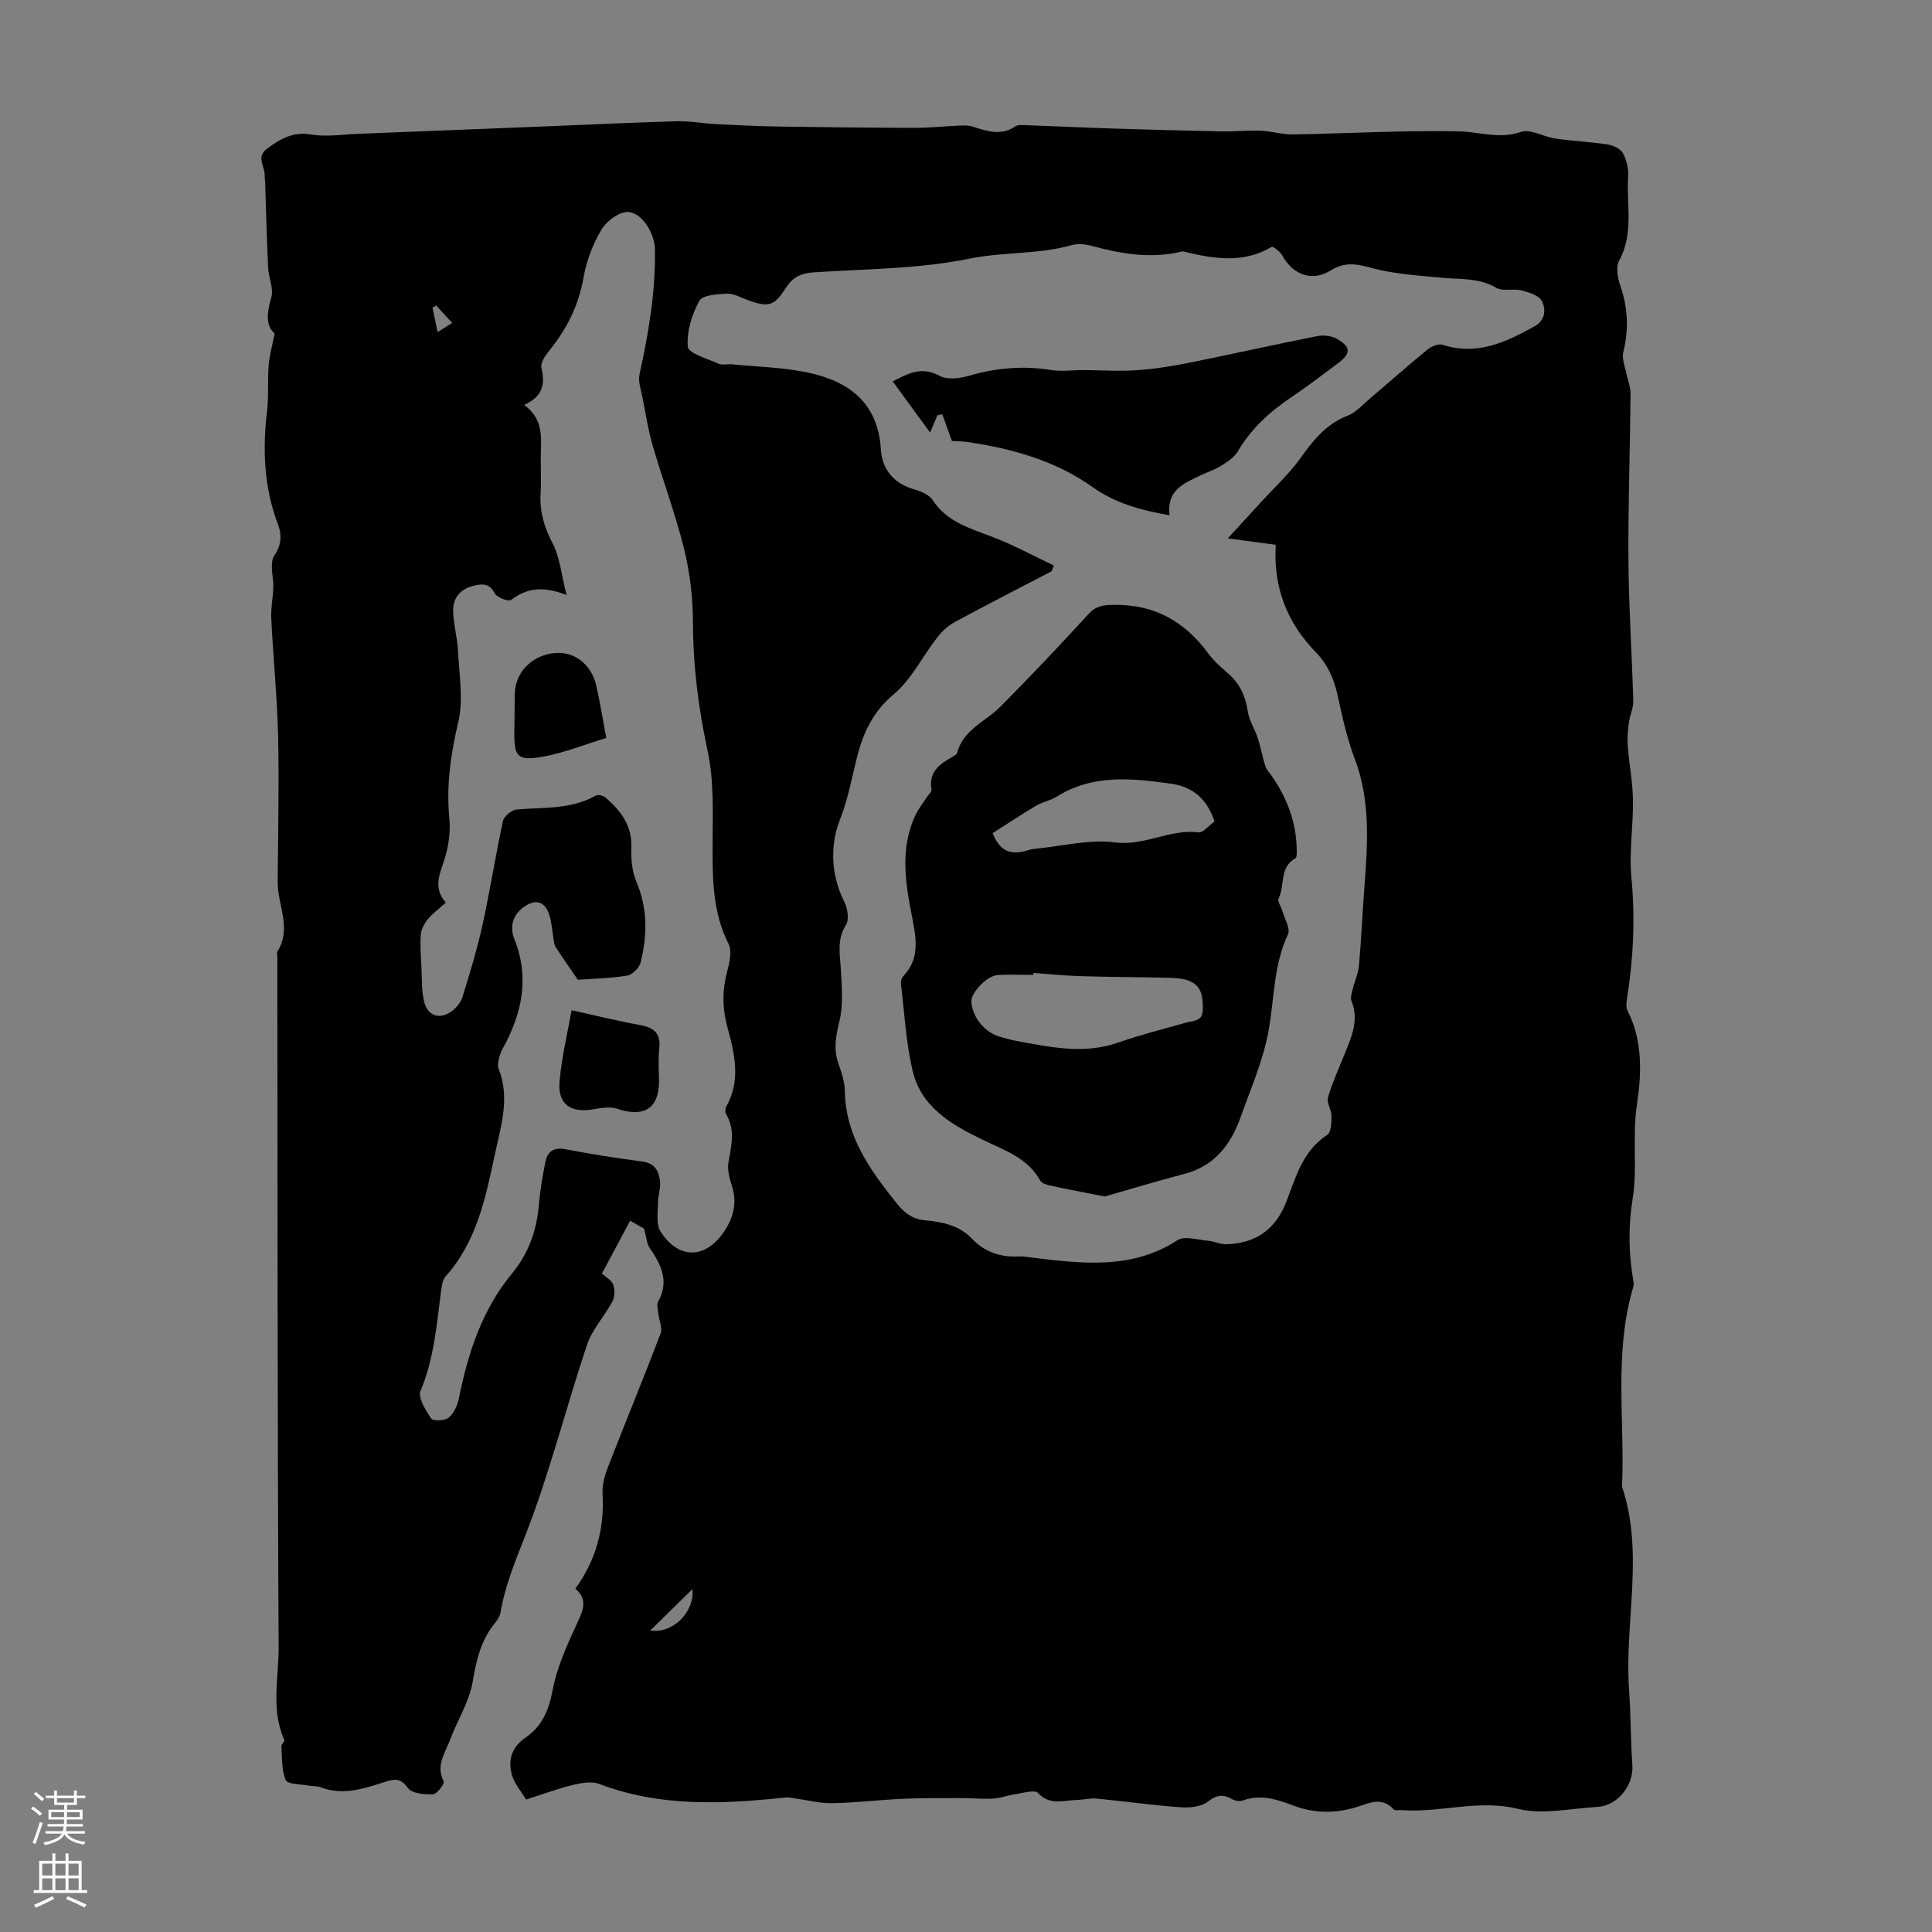 <svg enable-background="new 0 0 400 400" viewBox="0 0 400 400" xmlns="http://www.w3.org/2000/svg"><rect x="0" y="0" width="400" height="400" fill="#808080" stroke="none"/><g fill="#000001"><path d="m108.91 372.58c-1.08-1.8-2.37-3.27-2.88-4.97-.93-3.11-.16-5.84 2.76-7.84 3.38-2.32 4.82-5.57 5.6-9.74.91-4.85 3.06-9.55 5.16-14.08 1.23-2.65 2.14-4.83-.43-7.03 4.33-6 6.05-12.51 5.63-19.7-.1-1.79.44-3.73 1.11-5.44 3.59-9.25 7.38-18.42 10.91-27.69.43-1.13-.31-2.7-.45-4.07-.09-.85-.41-1.89-.06-2.53 2.38-4.25.58-7.7-1.78-11.18-.6-.88-.64-2.14-1.13-3.93-.45-.26-1.59-.91-2.88-1.65-1.99 3.73-3.88 7.26-5.85 10.94.85.79 2.02 1.4 2.34 2.32.37 1.02.34 2.52-.16 3.46-1.64 3.08-4.2 5.78-5.28 9.01-4.39 13.13-7.74 26.64-12.78 39.5-2.07 5.28-4.18 10.37-5.13 15.95-.12.73-.6 1.46-1.08 2.05-2.93 3.57-3.92 7.7-4.67 12.23-.69 4.16-3.19 8-4.69 12.05-1.01 2.71-3.01 5.3-1.3 8.58.23.44-1.38 2.63-2.2 2.66-1.77.08-4.38-.14-5.21-1.28-1.72-2.36-3.07-1.82-5.3-1.1-4.11 1.31-8.34 2.65-12.76.94-.79-.31-1.74-.2-2.6-.36-1.62-.31-4.26-.25-4.64-1.13-.89-2.08-.74-4.62-.9-6.98-.03-.43.73-1.04.6-1.34-2.82-6.25-1.14-12.83-1.17-19.2-.26-47.68-.22-95.36-.27-143.05 0-.34-.13-.75.02-1 3.02-4.8.01-9.61.05-14.41.08-10.04.31-20.08.09-30.11-.19-8.14-1.02-16.27-1.42-24.41-.11-2.17.37-4.36.43-6.55.04-1.33-.29-2.66-.3-3.99-.01-.81.04-1.77.46-2.39 1.44-2.11 1.69-4.2.78-6.61-2.88-7.6-3.19-15.45-2.24-23.45.37-3.1.09-6.27.33-9.39.15-1.97.71-3.91 1.24-6.63-1.92-1.65-1.6-4.32-.69-7.45.53-1.83-.56-4.09-.66-6.17-.28-5.92-.42-11.85-.62-17.77-.01-.45-.11-.9-.09-1.34.08-1.84-1.86-3.78.49-5.52 2.76-2.05 5.39-3.59 9.2-2.94 3.1.53 6.4-.02 9.6-.14 12.5-.49 25-.99 37.5-1.49 9.5-.38 18.99-.84 28.49-1.11 2.76-.08 5.53.46 8.31.6 4.45.22 8.91.43 13.37.5 9.26.14 18.53.24 27.79.26 2.97 0 5.93-.34 8.9-.46.97-.04 2.01-.1 2.9.19 3 .98 5.93 1.98 8.91-.06.4-.27 1.05-.27 1.58-.25 6.19.23 12.38.52 18.57.72 7.48.24 14.96.44 22.44.59 2.73.05 5.46-.24 8.18-.13 2.2.08 4.4.8 6.59.76 11.5-.19 23-.88 34.49-.63 4.26.09 8.31 1.66 12.79.11 1.97-.68 4.7 1.03 7.13 1.38 3.61.52 7.27.67 10.88 1.23 1.14.18 2.62.9 3.11 1.81.76 1.4 1.17 3.22 1.07 4.82-.39 5.8 1.23 11.79-1.86 17.4-.72 1.31-.32 3.6.24 5.2 1.6 4.59 1.76 9.11.61 13.82-.32 1.32.36 2.89.64 4.34.27 1.4.88 2.79.87 4.18-.1 11.49-.52 22.99-.44 34.48.07 9.73.73 19.45 1 29.18.04 1.46-.7 2.93-.9 4.41-.21 1.61-.37 3.26-.24 4.87.28 3.73 1.02 7.44 1.08 11.17.08 5.34-.83 10.74-.33 16.02.79 8.33.44 16.52-.85 24.73-.15.96-.34 2.15.06 2.93 3.2 6.22 2.88 13.22 1.94 19.41-1.01 6.64.14 13.19-.89 19.54-.95 5.9-.82 11.48.19 17.21.11.62-.15 1.32-.33 1.96-3.68 13.32-1.47 26.93-2.05 40.41 4.65 13.91.44 28.14 1.46 42.18.37 5.13.3 10.29.67 15.42.31 4.22-3.03 8.47-7.31 8.7-5.47.29-11.25 1.66-16.36.4-8.26-2.04-16.08.85-24.09.26-.55-.04-1.36.16-1.63-.13-2.55-2.83-5.2-1.24-7.95-.43-4.28 1.27-8.58 1.23-12.83-.38-3.36-1.27-6.75-2.41-10.43-1.07-.65.24-1.64.1-2.25-.25-1.88-1.09-3.19-.93-5.05.51-1.39 1.08-3.82 1.29-5.74 1.15-5.77-.42-11.52-1.24-17.28-1.8-1.31-.13-2.66.25-3.99.28-2.77.06-5.61 1.26-8.14-1.43-.7-.74-3.09.02-4.69.24-1.54.22-3.04.83-4.58.92-2.22.13-4.45-.12-6.67-.11-4.02.01-8.05-.03-12.06.15-4.88.22-9.74.82-14.62.91-2.58.05-5.17-.65-7.76-1-.59-.08-1.21-.25-1.79-.19-13.07 1.39-26.05 2.02-38.7-2.8-1.57-.6-3.7-.2-5.45.22-3.14.77-6.19 1.91-9.68 3.02zm109.29-255.49c-.16.4-.32.8-.48 1.19-6.64 3.46-13.3 6.86-19.89 10.42-1.41.76-2.74 1.93-3.73 3.2-3.09 3.97-5.4 8.81-9.16 11.93-4.24 3.52-6.25 8.06-7.44 12.69-1.14 4.44-1.86 8.78-3.61 13.21-2.03 5.13-1.91 11.4.92 16.99.68 1.35 1.04 3.65.35 4.74-1.96 3.1-1.24 6.17-1.06 9.38.19 3.5.51 7.17-.29 10.51-.72 3.02-1.3 5.73-.26 8.73.65 1.89 1.34 3.89 1.37 5.86.16 9.41 5.28 16.38 10.81 23.29 1.61 2.01 3.27 3.17 5.74 3.41 3.6.35 7.08 1.01 9.74 3.8 2.63 2.75 5.87 3.9 9.66 3.69.99-.06 2.01.15 3 .27 10.25 1.22 20.44 2.51 29.91-3.62 1.49-.96 4.23-.07 6.38.11 1.27.11 2.53.77 3.78.72 6.08-.21 10.17-3.04 12.43-8.92 1.93-5.03 3.37-10.46 8.43-13.73.82-.53.87-2.59.87-3.95 0-1.26-1.04-2.68-.73-3.77.86-2.98 2.17-5.84 3.33-8.73 1.45-3.63 3.19-7.19 1.54-11.29-.28-.7.09-1.72.29-2.56.38-1.59 1.11-3.13 1.26-4.73.47-5.35.71-10.71 1.11-16.07.67-9.03 1.35-18.01-2-26.8-1.62-4.26-2.59-8.79-3.57-13.26-.74-3.37-2.08-6.3-4.49-8.78-5.97-6.13-8.81-13.45-8.28-22.23-2.98-.4-5.98-.8-9.93-1.33 2.83-3.08 5.07-5.52 7.31-7.96 2.55-2.79 5.37-5.38 7.56-8.42 2.71-3.76 5.39-7.28 9.96-9.02 1.69-.64 3.04-2.23 4.49-3.45 4.01-3.4 7.94-6.9 12.01-10.23.81-.66 2.27-1.28 3.14-1 7.12 2.31 13.12-.53 19.06-3.83 2.23-1.24 2.38-3.53 1.49-5.23-.61-1.17-2.67-1.81-4.21-2.2-1.69-.43-3.86.27-5.22-.53-3.61-2.13-7.48-1.72-11.32-2.09-4.84-.47-9.79-.75-14.44-2.01-3.13-.85-5.57-1.34-8.49.49-3.86 2.41-7.83.95-10.02-3.03-.45-.82-1.94-2.01-2.24-1.83-6 3.55-12.16 2.42-18.37.93-.1-.02-.22.03-.33.05-6.3 1.51-12.42.47-18.53-1.19-1.33-.36-2.92-.52-4.21-.15-6.87 1.95-14.03 1.35-21.06 2.78-10.53 2.16-21.53 2.13-32.34 2.85-2.58.17-4.3.97-5.72 3.19-2.49 3.89-3.61 4.1-8.05 2.5-1.37-.49-2.77-1.35-4.12-1.28-2.02.1-5.11.28-5.77 1.49-1.53 2.84-2.66 6.4-2.37 9.51.13 1.37 4.08 2.47 6.38 3.51.75.34 1.76.02 2.64.11 5.31.52 10.71.62 15.9 1.73 8.42 1.8 14.45 6.22 15.04 15.86.25 4.06 2.55 7.02 6.76 8.26 1.45.43 3.22 1.12 3.97 2.27 2.95 4.51 7.62 5.8 12.23 7.56 4.41 1.67 8.59 3.96 12.87 5.99zm-125.9 69.79c-1.47 1.33-2.76 2.26-3.73 3.45-.72.88-1.36 2.07-1.45 3.16-.17 2.18.02 4.38.13 6.58.12 2.43-.01 4.94.55 7.27.74 3.09 3.32 3.86 5.86 1.92.92-.7 1.78-1.82 2.12-2.92 1.5-4.9 3.01-9.81 4.11-14.8 1.57-7.16 2.69-14.42 4.25-21.58.22-.99 1.82-2.28 2.87-2.37 5.54-.47 11.2.03 16.34-2.87.47-.26 1.55 0 2.02.4 3.11 2.7 5.49 5.73 5.34 10.26-.08 2.4.13 5.03 1.05 7.19 2.37 5.54 2.25 11.11.87 16.72-.27 1.1-1.71 2.52-2.78 2.7-3.62.58-7.32.65-10.21.86-1.75-2.57-3.25-4.64-4.6-6.8-.38-.61-.38-1.48-.52-2.24-.26-1.43-.33-2.92-.76-4.29-.89-2.9-2.87-3.52-5.35-1.71-2.29 1.67-2.91 4.12-1.93 6.58 3.22 8.04 1.59 15.47-2.39 22.71-.32.58-.6 1.22-.74 1.87-.15.75-.39 1.64-.13 2.28 2.43 6.06.48 11.93-.77 17.77-1.91 8.96-3.74 18-10.15 25.2-.67.75-.85 2.05-.99 3.13-.92 6.96-1.44 13.96-4.24 20.61-.59 1.41 1.06 4.03 2.21 5.74.37.55 2.81.46 3.6-.18 1.07-.88 1.82-2.52 2.11-3.95 1.9-9.4 4.77-18.35 11.02-25.91 3.37-4.07 5.1-8.84 5.55-14.14.25-3 .76-5.98 1.35-8.93.43-2.13 1.66-3.12 4.11-2.66 5.27 1 10.58 1.85 15.9 2.54 2.74.35 3.56 2.09 3.75 4.33.11 1.3-.43 2.65-.43 3.98.01 2.09-.48 4.63.5 6.17 3.78 5.91 9.42 5.73 13.25-.08 1.87-2.84 2.64-5.85 1.58-9.24-.49-1.56-1.02-3.32-.77-4.86.56-3.44 1.54-6.78-.47-10.09-.24-.39-.18-1.19.06-1.62 3.03-5.4 1.7-10.97.23-16.32-1.09-3.96-1.11-7.63-.09-11.52.49-1.86 1.07-4.28.31-5.79-3.37-6.69-3.33-13.74-3.3-20.92.02-6.35.29-12.87-1.03-19-1.89-8.81-3.02-17.55-3.04-26.55-.01-5.06-.6-10.24-1.8-15.16-1.78-7.26-4.43-14.3-6.52-21.48-.95-3.27-1.48-6.67-2.13-10.03-.31-1.59-.94-3.31-.61-4.8 1.88-8.59 3.36-17.19 3.18-26.03-.06-2.82-2.39-7.29-5.46-7.57-1.79-.16-4.51 1.84-5.58 3.61-1.8 3-3.14 6.51-3.74 9.96-1 5.83-3.5 10.73-7.17 15.23-.8.98-1.79 2.51-1.55 3.49.86 3.41.19 5.98-3.57 7.66 3.77 2.76 3.58 6.25 3.46 9.76-.09 2.8.13 5.61-.05 8.39-.24 3.79.68 7.09 2.48 10.5 1.52 2.89 1.8 6.43 2.89 10.7-4.83-1.9-8.24-1.46-11.47 1.01-.54.41-2.95-.48-3.4-1.35-.95-1.83-2.18-2.02-3.82-1.71-3.03.58-4.9 2.4-4.79 5.52.1 2.77.89 5.5 1.02 8.27.23 4.85 1.13 9.93.05 14.52-1.58 6.7-2.53 13.21-1.85 20.09.29 2.94-.26 6.15-1.2 8.97-1 2.92-2.04 5.49.46 8.37zm42.34 150.69c4.88.74 9.24-4.11 8.71-8.55-2.62 2.57-5.57 5.47-8.71 8.55zm-41.01-270.71c-1.19-1.3-2.25-2.44-3.31-3.59-.26.14-.51.28-.77.42.33 1.57.65 3.14 1.05 5.07 1.33-.83 2.05-1.29 3.03-1.9z"/><path d="m228.72 247.72c-4.57-.9-7.96-1.54-11.33-2.27-.72-.16-1.7-.45-2-1-2.67-4.81-7.6-6.36-12.08-8.54-6.37-3.1-12.54-6.69-14.32-14.07-1.43-5.91-1.72-12.11-2.47-18.18-.06-.49.14-1.17.47-1.52 3.42-3.57 2.75-7.67 1.91-11.97-1.42-7.22-2.69-14.52.73-21.59.59-1.22 1.47-2.31 2.22-3.46.36-.55 1.08-1.17 1-1.65-.61-3.62 1.65-5.28 4.31-6.75.38-.21.91-.5 1-.85 1.27-4.84 5.89-6.46 8.97-9.57 6.21-6.26 12.28-12.65 18.22-19.16 1.57-1.72 3.04-1.87 5.2-1.91 8.39-.15 14.68 3.39 19.56 9.99 1.12 1.51 2.54 2.85 3.99 4.07 2.54 2.12 3.76 4.75 4.24 8 .28 1.92 1.48 3.68 2.09 5.57s.94 3.88 1.55 5.78c.26.79.94 1.45 1.43 2.17 3.01 4.42 4.9 9.24 5.05 14.64.02.77.12 2.03-.28 2.25-3.34 1.89-2.12 5.64-3.46 8.31-.3.59.53 1.71.78 2.6.46 1.63 1.71 3.67 1.15 4.85-3.05 6.48-2.78 13.49-4.06 20.24-1.15 6.04-3.68 11.84-5.77 17.69-2.04 5.7-5.45 10.07-11.71 11.68-5.79 1.52-11.52 3.27-16.39 4.65zm-14.77-46.28c-.01.13-.01.27-.02.4-2.46 0-4.92-.11-7.37.03-2.22.13-5.54 3.64-5.44 5.51.16 3.24 2.84 6.48 6.03 7.3 1.08.28 2.15.64 3.24.83 7.03 1.27 14.01 2.85 21.16.33 4.6-1.62 9.36-2.79 14.06-4.13 1.53-.44 3.39-.19 3.42-2.73.03-2.52-.19-4.83-2.79-5.88-1.3-.53-2.83-.62-4.26-.66-6.01-.15-12.02-.15-18.02-.33-3.34-.09-6.68-.43-10.01-.67zm37.5-31.38c-1.6-4.77-4.55-7.19-9.13-7.82-8.08-1.11-16.09-1.98-23.52 2.69-1.3.82-2.95 1.09-4.28 1.88-3.12 1.85-6.14 3.86-9 5.68 1.5 3.95 3.99 4.57 7.17 3.58.63-.2 1.31-.32 1.97-.38 5.39-.52 10.91-1.97 16.15-1.28 6.13.8 11.38-2.81 17.32-2.08.96.12 2.12-1.4 3.32-2.27z"/><path d="m242.14 106.69c-6.16-1.11-11.26-2.52-15.89-5.82-7.71-5.49-16.64-7.98-25.9-9.35-1.1-.16-2.22-.16-3.27-.23-.69-1.92-1.34-3.72-1.99-5.52-.34.07-.68.14-1.02.22-.45 1.07-.9 2.14-1.5 3.57-2.63-3.6-5.08-6.96-7.74-10.6 3.03-1.53 5.83-3.24 9.71-1.14 1.6.87 4.23.52 6.17-.05 5.59-1.62 11.15-2.09 16.91-1.16 2.16.35 4.44 0 6.66.01 3.64.02 7.29.28 10.91.04 3.64-.24 7.29-.81 10.88-1.53 8.87-1.78 17.7-3.77 26.58-5.53 1.29-.26 2.96-.11 4.07.52 3.05 1.72 3.03 3.06.22 5.15-3.14 2.34-6.25 4.73-9.5 6.91-4.52 3.03-8.41 6.56-11.2 11.32-.73 1.25-2.19 2.16-3.48 2.97-1.31.82-2.84 1.29-4.25 1.97-3.33 1.61-7.01 2.96-6.37 8.25z"/><path d="m118.34 209.16c4.97 1.09 9.55 2.23 14.19 3.07 2.91.53 4.33 1.75 3.96 4.9-.26 2.21-.05 4.47-.05 6.71 0 5.66-3.1 7.59-8.66 5.72-1.46-.49-3.29-.18-4.9.1-4.75.83-7.44-1.01-7.03-5.77.46-5.18 1.71-10.3 2.49-14.73z"/><path d="m125.52 152.79c-4.61 1.4-8.78 3.1-13.12 3.87-5.29.94-6 .01-5.91-5.23.05-2.57.05-5.14.09-7.71.07-4.52 3.53-8.08 8.26-8.51 4.08-.38 7.61 2.31 8.62 6.78.8 3.55 1.37 7.15 2.06 10.8z"/></g><path d="m6.44 374.46.42-.45c.65.47 1.27.95 1.85 1.44l-.45.49c-.65-.56-1.25-1.06-1.82-1.48m.93 7.33-.63-.26c.55-1.36 1.05-2.8 1.52-4.33.19.1.38.19.59.27-.46 1.29-.95 2.73-1.48 4.32m-.38-10.38.44-.42c.43.34 1.01.82 1.74 1.44l-.49.49c-.53-.51-1.09-1.01-1.69-1.51m2.5.35h1.72v-1.04h.59v1.04h3.52v-1.04h.59v1.04h1.75v.53h-1.75v1.42h-2.03v.97h3.22v2.03h-3.24c0 .35-.01.66-.03.93h3.32v.53h-3.37c-.03.27-.08.58-.15.94h3.96v.53h-3.71c.67.92 1.93 1.48 3.79 1.68-.13.24-.23.44-.29.59-2.13-.38-3.48-1.08-4.04-2.12-.43.97-1.77 1.72-4.03 2.23-.09-.19-.2-.37-.33-.55 2.1-.42 3.37-1.03 3.81-1.83h-3.36v-.53h3.58c.08-.29.13-.61.16-.94h-3.33v-.53h3.39c.02-.27.04-.58.04-.93h-3.23v-2.03h3.25v-.97h-2.07v-1.42h-1.73zm1.12 3.44v1h2.65c.01-.3.02-.44.01-.4v-.25-.35zm1.19-2h3.52v-.91h-3.52zm4.71 2h-2.63v.59c0 .15-.01.28-.01.4h2.64z" fill="#fbfafa"/><path d="m13.56 383.74h.63v1.52h2.72v6.07h1.13v.6h-11.06v-.6h1.13v-6.07h2.73v-1.52h.63v1.52h2.1v-1.52zm-2.69 8.83.38.56c-1.24.63-2.53 1.25-3.85 1.85-.1-.21-.21-.42-.34-.63 1.36-.55 2.63-1.15 3.81-1.78m-2.13-4.27h2.1v-2.45h-2.1zm0 3.04h2.1v-2.46h-2.1zm2.72-3.04h2.1v-2.45h-2.1zm0 3.04h2.1v-2.46h-2.1zm6.07 3.6c-1.41-.71-2.7-1.3-3.86-1.78l.35-.56c1.45.62 2.75 1.19 3.88 1.72zm-1.25-9.09h-2.1v2.45h2.1zm-2.09 5.49h2.1v-2.46h-2.1z" fill="#fbfafa"/></svg>